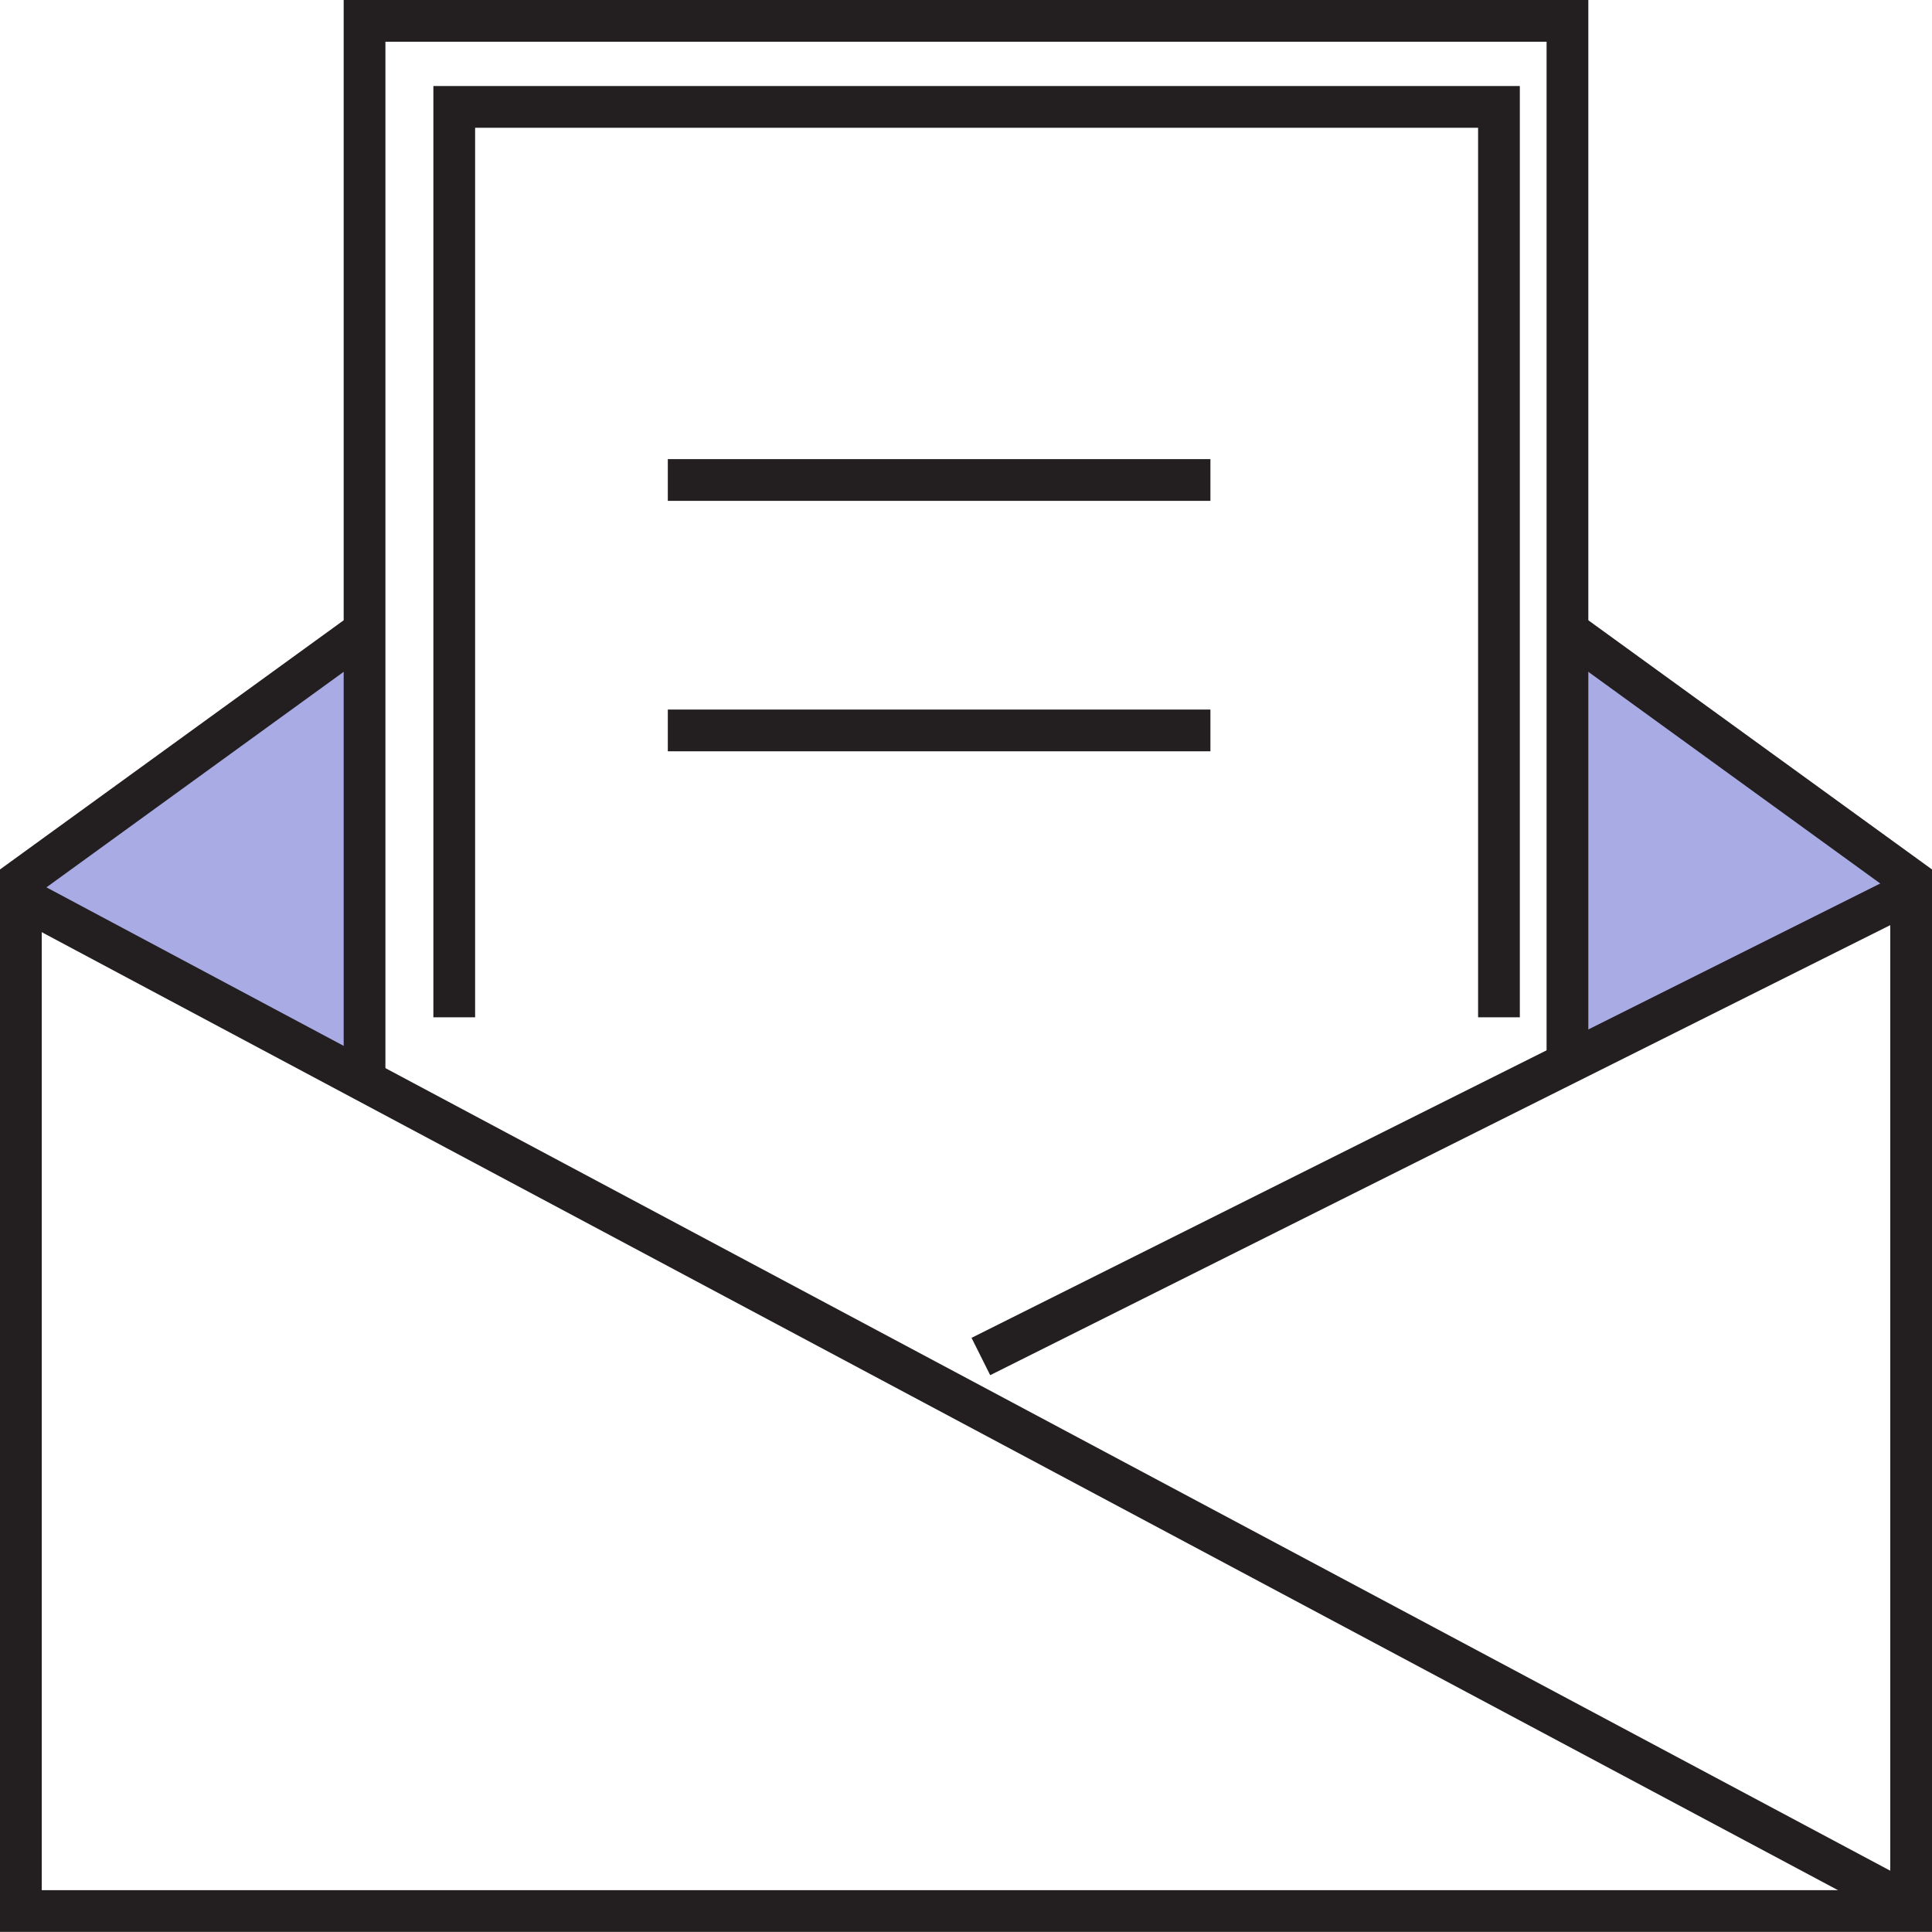 <svg xmlns="http://www.w3.org/2000/svg" width="46.288" height="46.288" viewBox="0 0 46.288 46.288"><defs><style>.a{fill:#a8abe4;}.b,.c{fill:none;stroke:#231f20;stroke-miterlimit:10;}.c{stroke-linecap:square;}</style></defs><g transform="translate(0.5 0.5)"><path class="a" d="M1,14.07,9.234,8.1V18.562Z" transform="translate(-1 6.516)"/><path class="a" d="M27.234,14.07,19,8.1V18.562Z" transform="translate(18.054 6.516)"/><path class="b" d="M9.234,8.1,1,14.07v24.7H46.288V14.07L38.054,8.1" transform="translate(-1 6.516)"/><path class="b" d="M5,26.114V1H33.82V26.114" transform="translate(3.234 -1)"/><line class="b" x2="45" y2="24" transform="translate(0 21)"/><line class="b" x1="22" y2="11" transform="translate(23 21)"/><line class="c" x2="12" transform="translate(16 11)"/><line class="c" x2="12" transform="translate(16 17)"/><path class="b" d="M5,22.812V1H30.03V22.812" transform="translate(5.383 1.061)"/></g></svg>